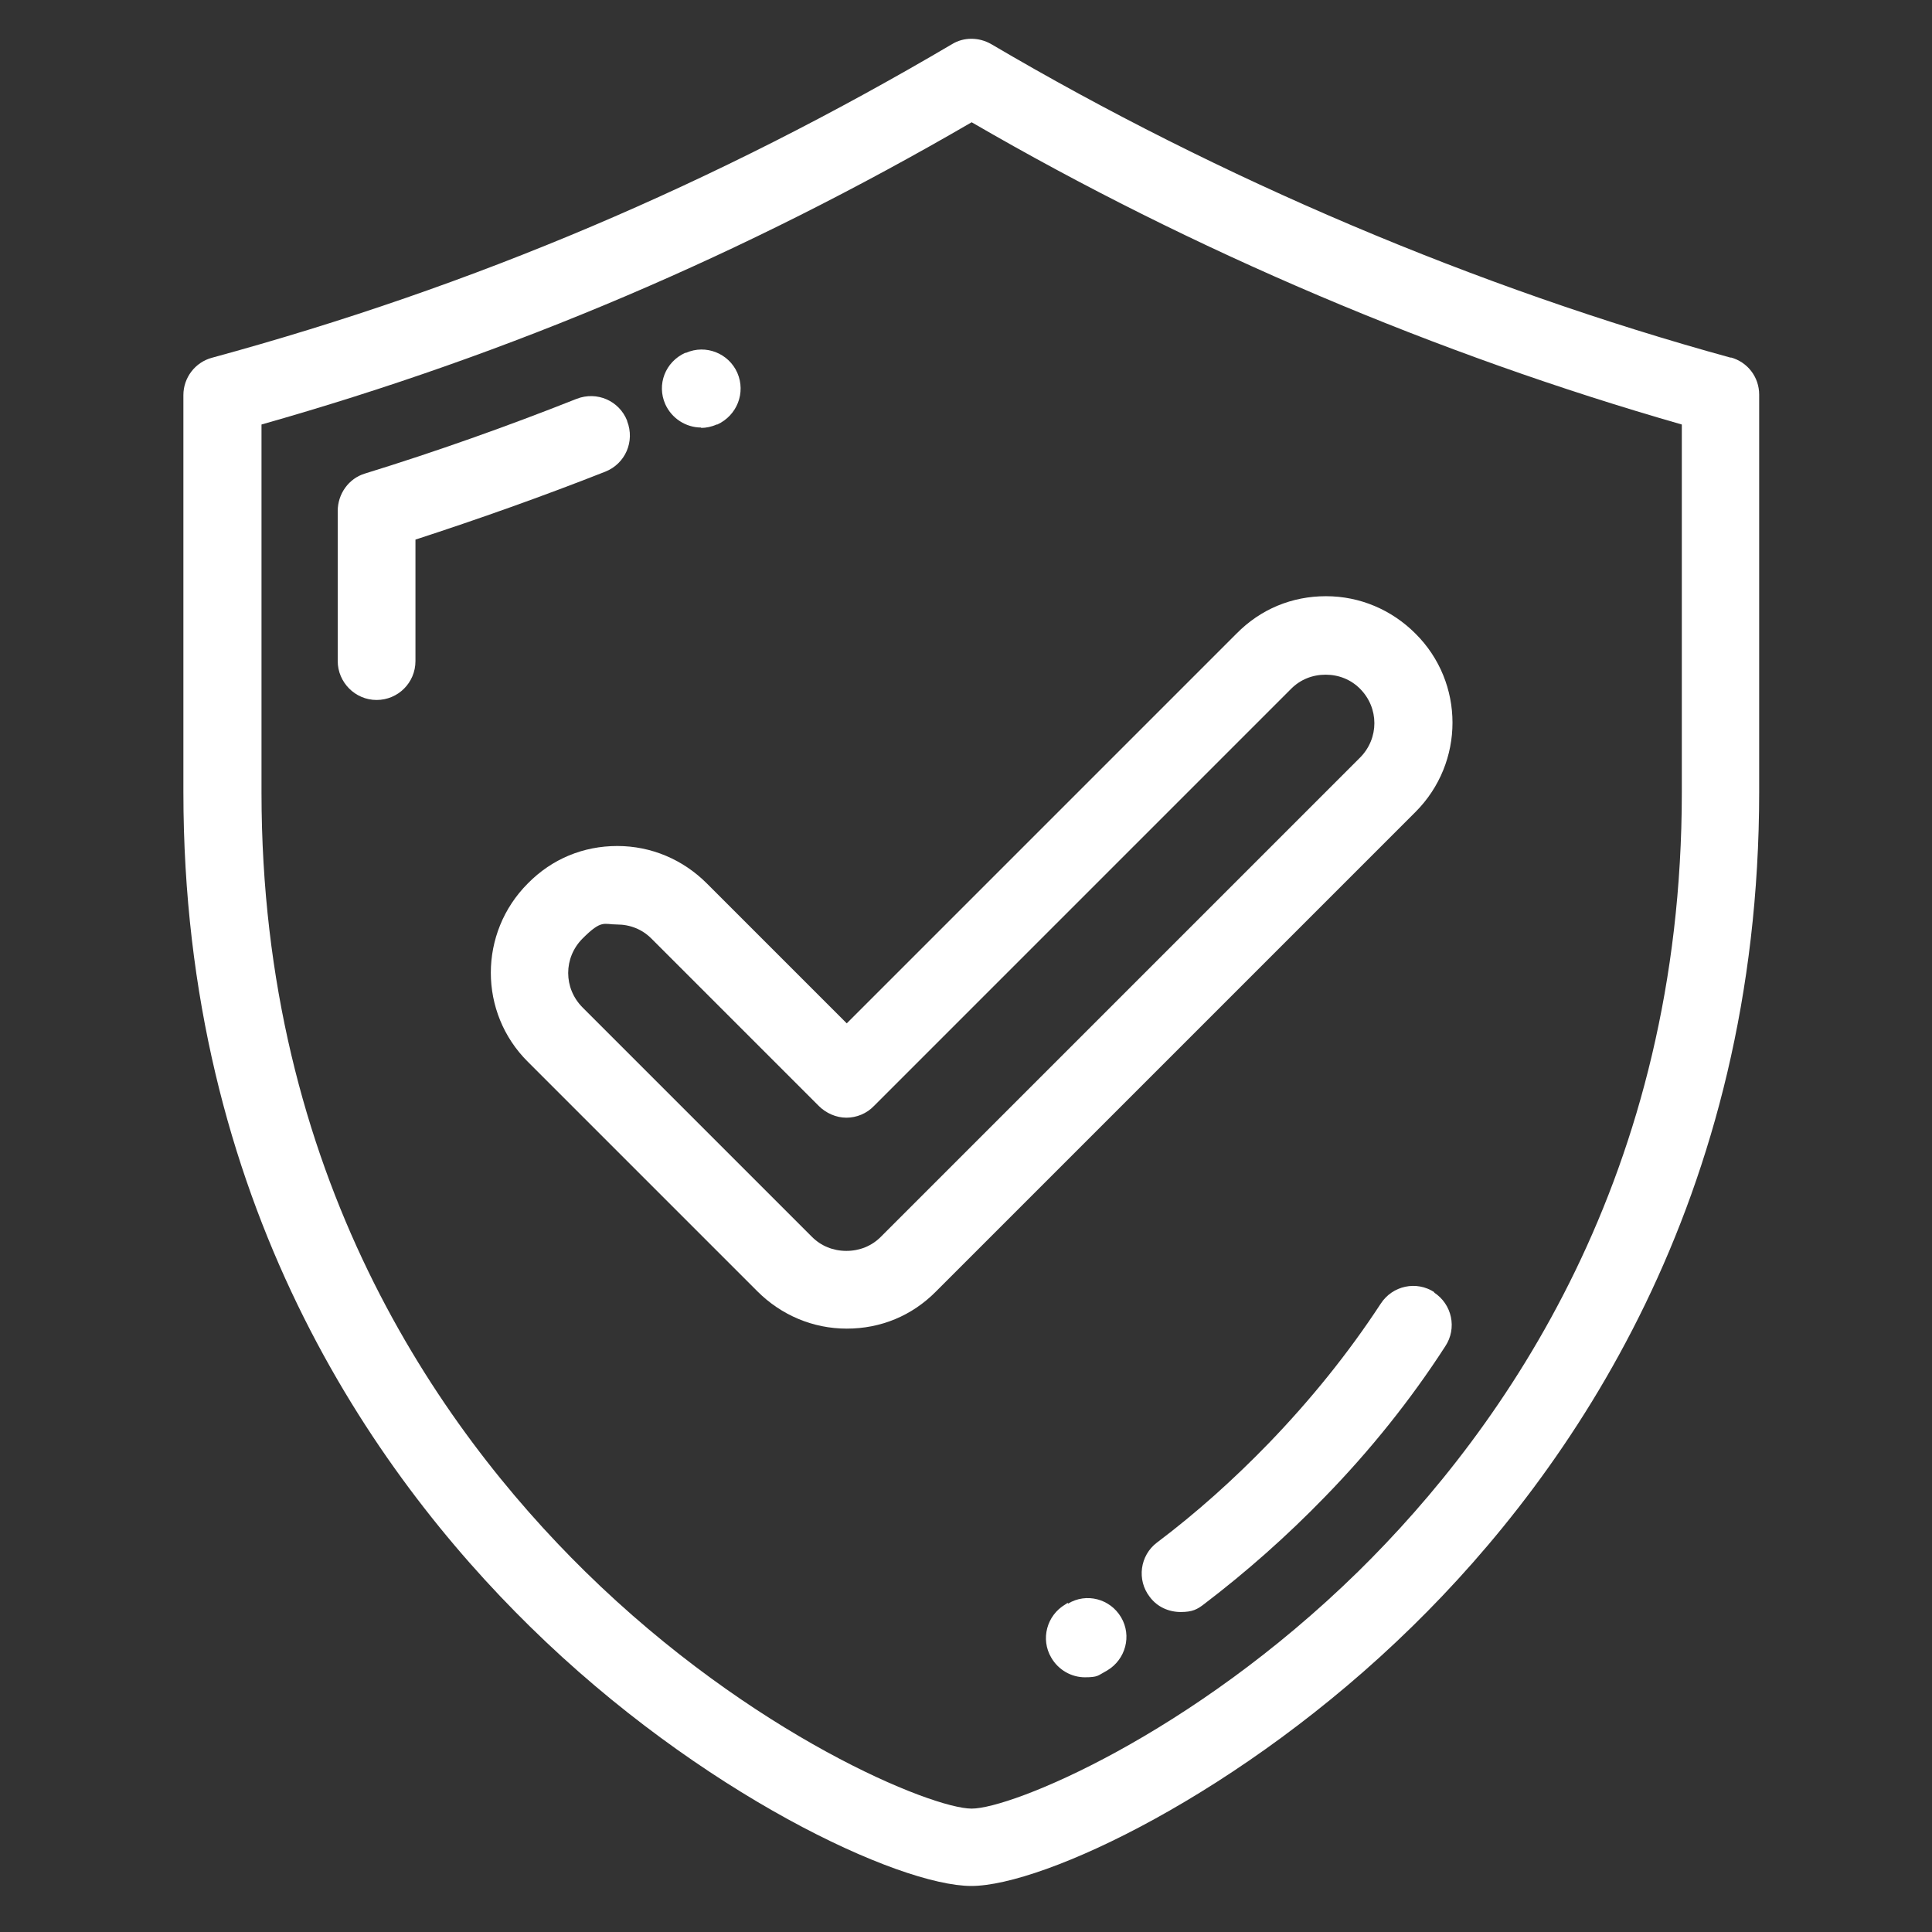 <svg xmlns="http://www.w3.org/2000/svg" id="Layer_1" viewBox="0 0 512 512"><rect x="0" y="0" width="512" height="512" fill="#333333" stroke="none"/><defs><style>      .st0 {        fill: #fff;      }    </style></defs><path class="st0" d="M458.7,94.8c-67.3-18.5-135.2-47.3-196-83.1-3.3-1.9-7.3-1.9-10.4,0-62.6,36.9-126.7,64.2-196.1,83.1-4.5,1.2-7.6,5.3-7.6,9.9v105.2c0,108.4,50,180.1,91.9,221.2,45.1,44.3,97.8,68.7,116.9,68.7s71.7-24.5,116.9-68.8c42-41.1,91.9-112.9,91.9-221.2v-105.2c0-4.7-3.1-8.7-7.6-9.9h.1ZM445.7,210c0,101.2-46.7,168.1-85.8,206.5-44.4,43.5-91.9,62.8-102.4,62.8s-58.1-19.3-102.4-62.8c-39.1-38.4-85.8-105.3-85.8-206.5v-97.5c66.3-18.8,128-45.1,188.2-80.1,58.7,34.1,123.6,61.6,188.2,80.1v97.5h0Z"></path><path class="st0" d="M166.2,111.5c-2.1-5.3-8-7.9-13.4-5.8-18.4,7.3-37.3,14-56.1,19.8-4.3,1.3-7.2,5.4-7.2,9.9v39.8c0,5.6,4.6,10.3,10.3,10.3s10.3-4.6,10.3-10.3v-32.2c16.9-5.5,33.8-11.5,50.3-18,5.3-2.1,7.9-8,5.8-13.4h0Z"></path><path class="st0" d="M185.8,113.4c1.3,0,2.8-.3,4.1-.9h.2c5.2-2.4,7.6-8.4,5.3-13.7-2.3-5.2-8.4-7.6-13.6-5.3h-.2c-5.3,2.4-7.6,8.4-5.3,13.6,1.7,3.8,5.5,6.2,9.5,6.2h0Z"></path><path class="st0" d="M380.2,342.5c-4.8-3.2-11.2-1.8-14.3,3-8.5,13-18.5,25.4-29.7,37-9.2,9.5-19.1,18.4-29.6,26.3-4.5,3.4-5.4,9.9-1.9,14.4,2,2.7,5.1,4,8.2,4s4.4-.7,6.2-2.1c11.3-8.6,22-18.1,31.9-28.3,12.1-12.4,22.9-25.9,32-40,3.2-4.8,1.8-11.2-3-14.3h.2Z"></path><path class="st0" d="M282.9,424.8l-.6.4c-4.9,2.9-6.6,9.2-3.7,14.1,1.9,3.3,5.4,5.2,8.9,5.2s3.5-.5,5.2-1.4l.7-.4c4.9-2.9,6.6-9.2,3.7-14.1s-9.2-6.6-14.1-3.6h0v-.2Z"></path><path class="st0" d="M187.3,234.1c-6.3-6.3-14.7-9.9-23.7-9.9s-17.3,3.4-23.7,9.9c-13.1,13.1-13.1,34.3,0,47.3l60.8,60.8c6.3,6.3,14.7,9.9,23.7,9.9s17.3-3.4,23.7-9.9l127-127c13.1-13.1,13.1-34.3,0-47.3-6.3-6.3-14.7-9.9-23.7-9.9s-17.3,3.4-23.7,9.9l-103.3,103.3-37.1-37.1h0ZM342.2,182.5c2.4-2.4,5.6-3.7,9.1-3.7s6.7,1.3,9.1,3.7c5.1,5.1,5.1,13.2,0,18.3l-127,127c-2.4,2.4-5.6,3.7-9.1,3.7s-6.7-1.3-9.1-3.7l-60.8-60.8c-5.1-5.1-5.1-13.2,0-18.3s5.6-3.7,9.1-3.7,6.7,1.3,9.1,3.7l44.4,44.4c1.9,1.9,4.6,3.1,7.3,3.1s5.4-1.1,7.3-3.1l110.6-110.6h.2-.2Z"></path></svg>